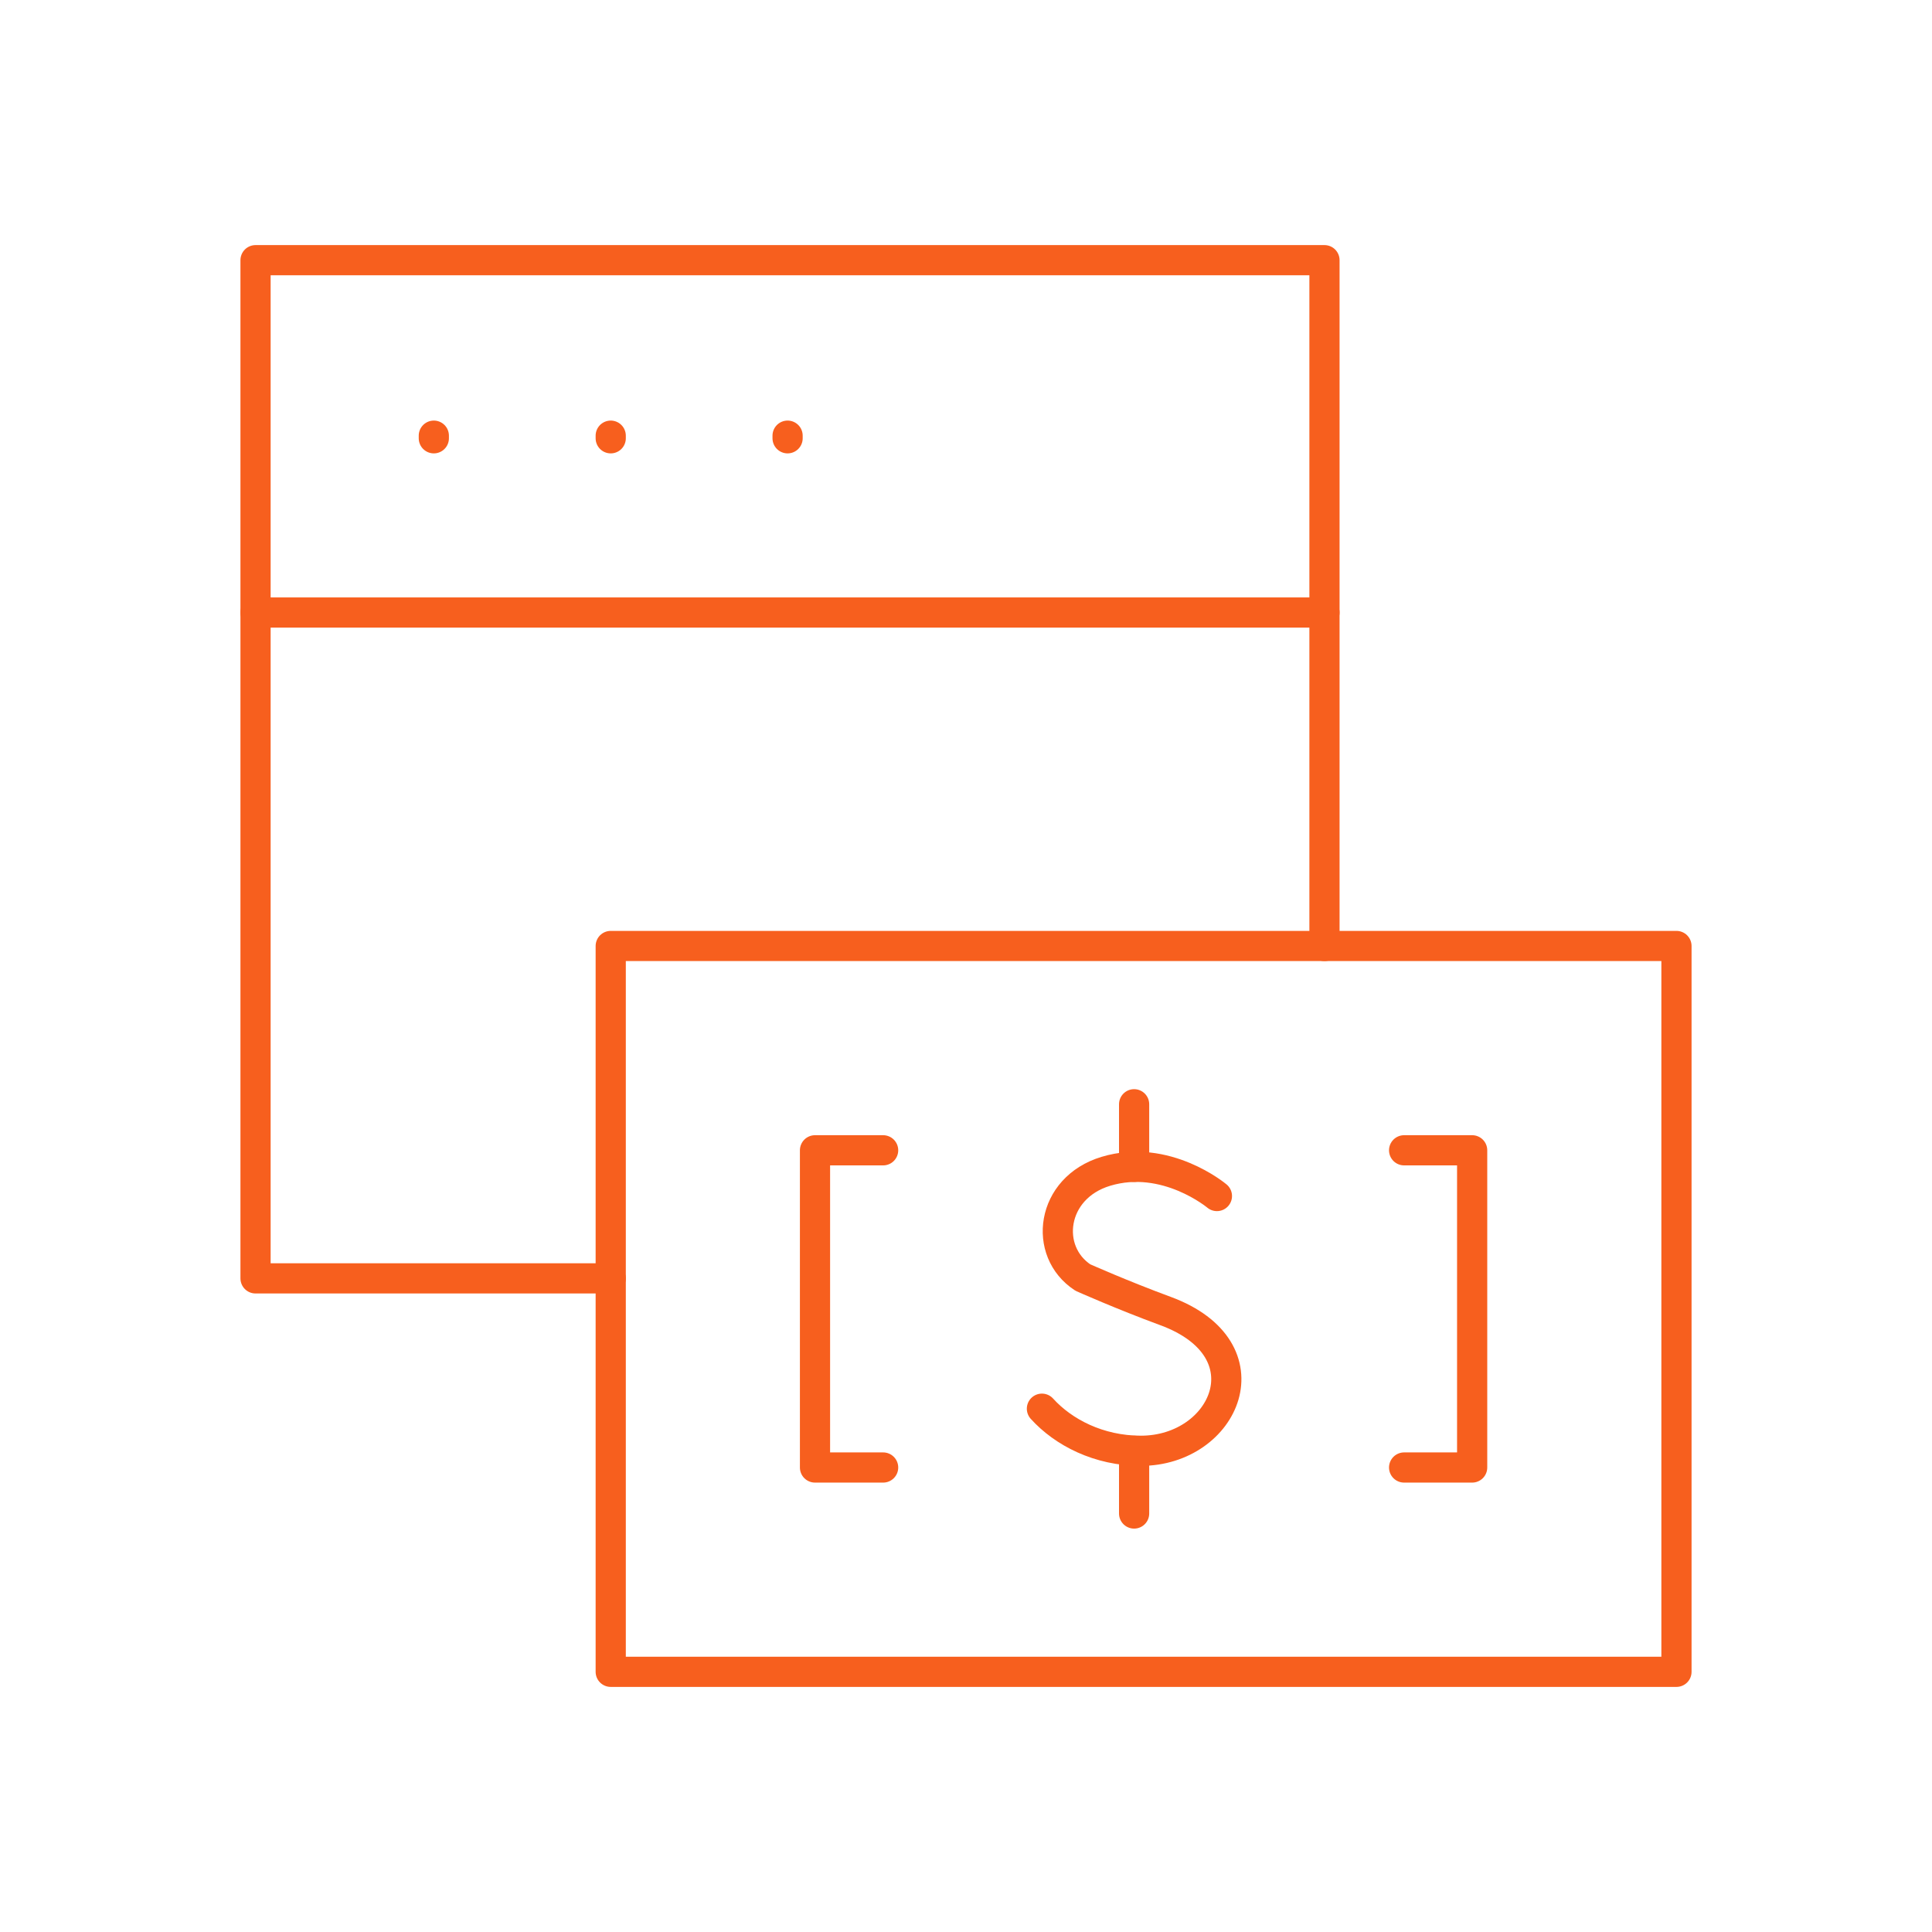 <svg width="64" height="64" viewBox="0 0 64 64" fill="none" xmlns="http://www.w3.org/2000/svg">
<path d="M20.231 42.348H8.465V20.291H43.875V31.337" stroke="#F75F1E" stroke-miterlimit="10" stroke-linecap="round" stroke-linejoin="round"/>
<path d="M26.09 14.519V14.432" stroke="#F75F1E" stroke-miterlimit="10" stroke-linecap="round" stroke-linejoin="round"/>
<path d="M20.231 14.519V14.432" stroke="#F75F1E" stroke-miterlimit="10" stroke-linecap="round" stroke-linejoin="round"/>
<path d="M14.371 14.519V14.432" stroke="#F75F1E" stroke-miterlimit="10" stroke-linecap="round" stroke-linejoin="round"/>
<path d="M8.465 20.291V8.619H43.875V20.291" stroke="#F75F1E" stroke-miterlimit="10" stroke-linecap="round" stroke-linejoin="round"/>
<path d="M55.535 31.337H20.231V55.381H55.535V31.337Z" stroke="#F75F1E" stroke-miterlimit="10" stroke-linecap="round" stroke-linejoin="round"/>
<path d="M29.255 48.613H26.998V38.105H29.255" stroke="#F75F1E" stroke-miterlimit="10" stroke-linecap="round" stroke-linejoin="round"/>
<path d="M46.513 38.105H48.767V48.613H46.513" stroke="#F75F1E" stroke-miterlimit="10" stroke-linecap="round" stroke-linejoin="round"/>
<path d="M40.312 39.62C40.312 39.62 38.624 38.201 36.634 38.801C34.806 39.351 34.551 41.459 35.873 42.321C35.873 42.321 37.171 42.9 38.61 43.43C42.074 44.708 40.581 48.059 37.793 48.059C36.396 48.059 35.224 47.448 34.515 46.665" stroke="#F75F1E" stroke-miterlimit="10" stroke-linecap="round" stroke-linejoin="round"/>
<path d="M37.569 38.653V36.58" stroke="#F75F1E" stroke-miterlimit="10" stroke-linecap="round" stroke-linejoin="round"/>
<path d="M37.569 48.059V50.137" stroke="#F75F1E" stroke-miterlimit="10" stroke-linecap="round" stroke-linejoin="round"/>
</svg>
